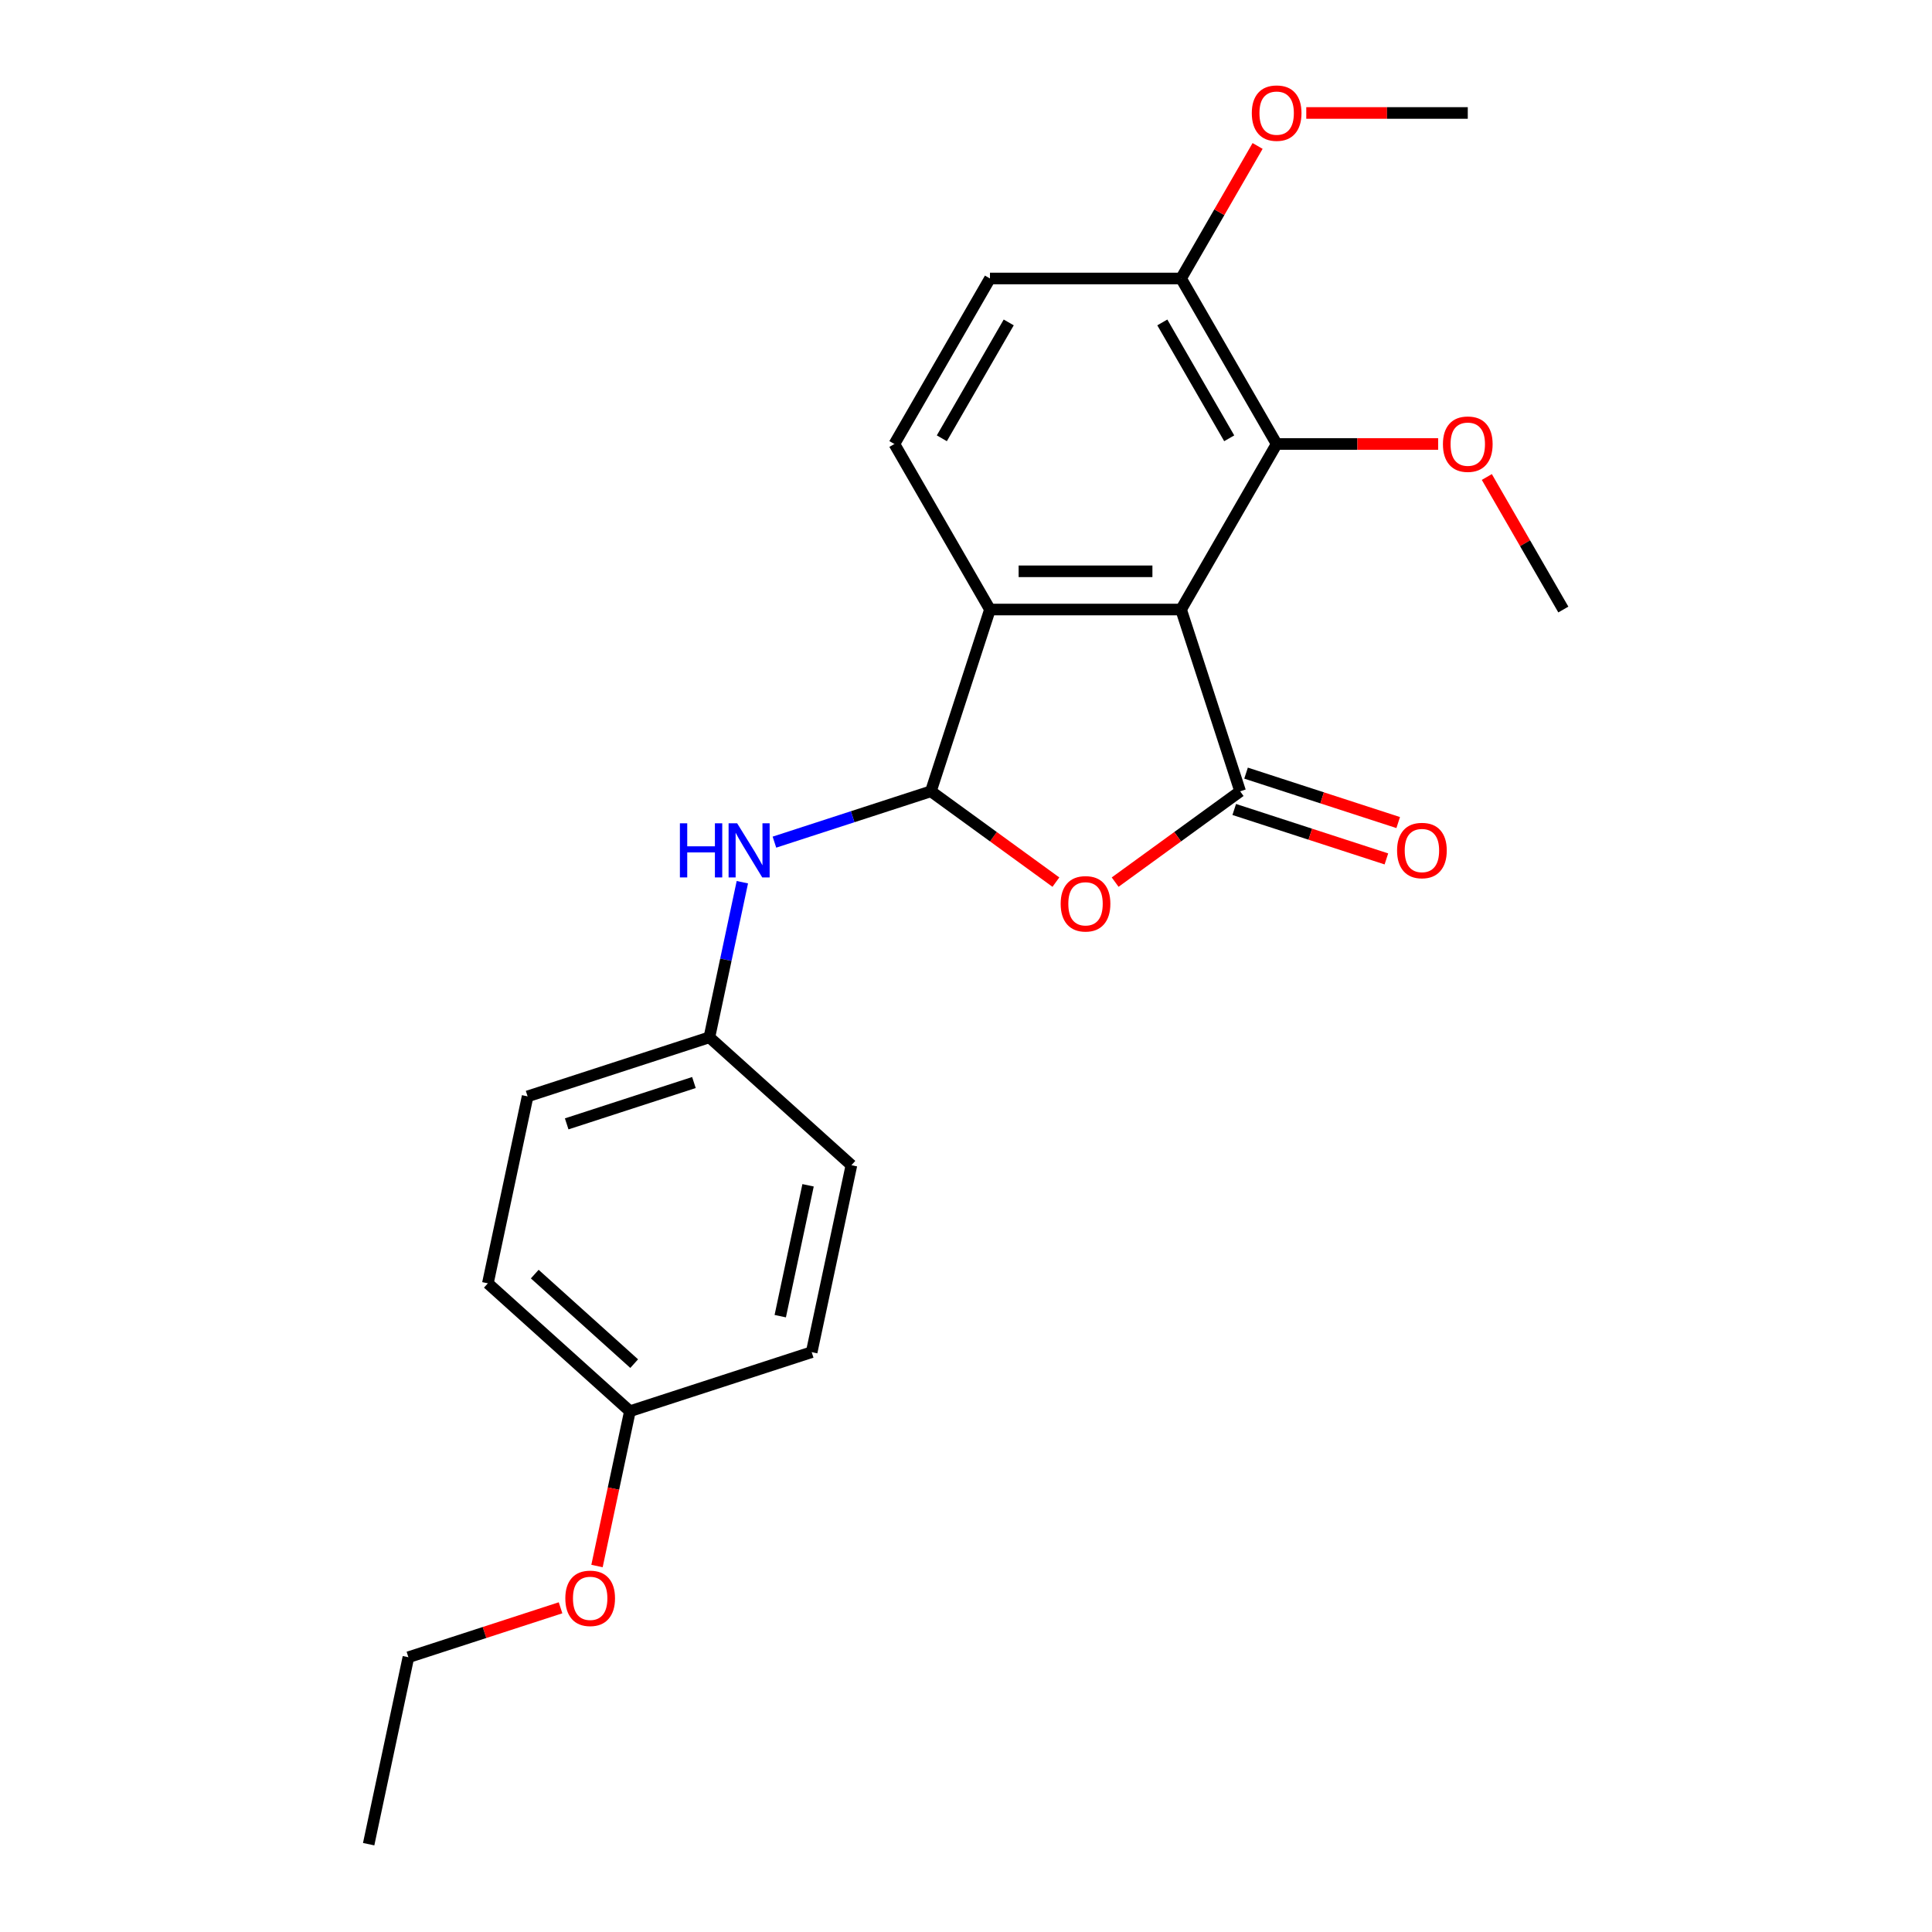 <?xml version='1.0' encoding='iso-8859-1'?>
<svg version='1.1' baseProfile='full'
              xmlns='http://www.w3.org/2000/svg'
                      xmlns:rdkit='http://www.rdkit.org/xml'
                      xmlns:xlink='http://www.w3.org/1999/xlink'
                  xml:space='preserve'
width='1000px' height='1000px' viewBox='0 0 1000 1000'>
<!-- END OF HEADER -->
<rect style='opacity:1.0;fill:#FFFFFF;stroke:none' width='1000' height='1000' x='0' y='0'> </rect>
<path class='bond-0' d='M 611.327,315.491 L 641.898,409.577' style='fill:none;fill-rule:evenodd;stroke:#000000;stroke-width:6px;stroke-linecap:butt;stroke-linejoin:miter;stroke-opacity:1' />
<path class='bond-3' d='M 611.327,315.491 L 512.4,315.491' style='fill:none;fill-rule:evenodd;stroke:#000000;stroke-width:6px;stroke-linecap:butt;stroke-linejoin:miter;stroke-opacity:1' />
<path class='bond-3' d='M 596.488,295.706 L 527.239,295.706' style='fill:none;fill-rule:evenodd;stroke:#000000;stroke-width:6px;stroke-linecap:butt;stroke-linejoin:miter;stroke-opacity:1' />
<path class='bond-4' d='M 611.327,315.491 L 660.791,229.817' style='fill:none;fill-rule:evenodd;stroke:#000000;stroke-width:6px;stroke-linecap:butt;stroke-linejoin:miter;stroke-opacity:1' />
<path class='bond-1' d='M 641.898,409.577 L 609.548,433.08' style='fill:none;fill-rule:evenodd;stroke:#000000;stroke-width:6px;stroke-linecap:butt;stroke-linejoin:miter;stroke-opacity:1' />
<path class='bond-1' d='M 609.548,433.08 L 577.197,456.584' style='fill:none;fill-rule:evenodd;stroke:#FF0000;stroke-width:6px;stroke-linecap:butt;stroke-linejoin:miter;stroke-opacity:1' />
<path class='bond-7' d='M 638.841,418.985 L 678.217,431.779' style='fill:none;fill-rule:evenodd;stroke:#000000;stroke-width:6px;stroke-linecap:butt;stroke-linejoin:miter;stroke-opacity:1' />
<path class='bond-7' d='M 678.217,431.779 L 717.593,444.573' style='fill:none;fill-rule:evenodd;stroke:#FF0000;stroke-width:6px;stroke-linecap:butt;stroke-linejoin:miter;stroke-opacity:1' />
<path class='bond-7' d='M 644.955,400.168 L 684.331,412.962' style='fill:none;fill-rule:evenodd;stroke:#000000;stroke-width:6px;stroke-linecap:butt;stroke-linejoin:miter;stroke-opacity:1' />
<path class='bond-7' d='M 684.331,412.962 L 723.707,425.756' style='fill:none;fill-rule:evenodd;stroke:#FF0000;stroke-width:6px;stroke-linecap:butt;stroke-linejoin:miter;stroke-opacity:1' />
<path class='bond-23' d='M 546.53,456.584 L 514.18,433.08' style='fill:none;fill-rule:evenodd;stroke:#FF0000;stroke-width:6px;stroke-linecap:butt;stroke-linejoin:miter;stroke-opacity:1' />
<path class='bond-23' d='M 514.18,433.08 L 481.83,409.577' style='fill:none;fill-rule:evenodd;stroke:#000000;stroke-width:6px;stroke-linecap:butt;stroke-linejoin:miter;stroke-opacity:1' />
<path class='bond-2' d='M 481.83,409.577 L 512.4,315.491' style='fill:none;fill-rule:evenodd;stroke:#000000;stroke-width:6px;stroke-linecap:butt;stroke-linejoin:miter;stroke-opacity:1' />
<path class='bond-5' d='M 481.83,409.577 L 441.336,422.734' style='fill:none;fill-rule:evenodd;stroke:#000000;stroke-width:6px;stroke-linecap:butt;stroke-linejoin:miter;stroke-opacity:1' />
<path class='bond-5' d='M 441.336,422.734 L 400.842,435.891' style='fill:none;fill-rule:evenodd;stroke:#0000FF;stroke-width:6px;stroke-linecap:butt;stroke-linejoin:miter;stroke-opacity:1' />
<path class='bond-6' d='M 512.4,315.491 L 462.936,229.817' style='fill:none;fill-rule:evenodd;stroke:#000000;stroke-width:6px;stroke-linecap:butt;stroke-linejoin:miter;stroke-opacity:1' />
<path class='bond-8' d='M 660.791,229.817 L 611.327,144.144' style='fill:none;fill-rule:evenodd;stroke:#000000;stroke-width:6px;stroke-linecap:butt;stroke-linejoin:miter;stroke-opacity:1' />
<path class='bond-8' d='M 636.237,226.859 L 601.612,166.888' style='fill:none;fill-rule:evenodd;stroke:#000000;stroke-width:6px;stroke-linecap:butt;stroke-linejoin:miter;stroke-opacity:1' />
<path class='bond-11' d='M 660.791,229.817 L 702.588,229.817' style='fill:none;fill-rule:evenodd;stroke:#000000;stroke-width:6px;stroke-linecap:butt;stroke-linejoin:miter;stroke-opacity:1' />
<path class='bond-11' d='M 702.588,229.817 L 744.385,229.817' style='fill:none;fill-rule:evenodd;stroke:#FF0000;stroke-width:6px;stroke-linecap:butt;stroke-linejoin:miter;stroke-opacity:1' />
<path class='bond-10' d='M 384.241,456.628 L 375.708,496.77' style='fill:none;fill-rule:evenodd;stroke:#0000FF;stroke-width:6px;stroke-linecap:butt;stroke-linejoin:miter;stroke-opacity:1' />
<path class='bond-10' d='M 375.708,496.77 L 367.176,536.913' style='fill:none;fill-rule:evenodd;stroke:#000000;stroke-width:6px;stroke-linecap:butt;stroke-linejoin:miter;stroke-opacity:1' />
<path class='bond-24' d='M 462.936,229.817 L 512.4,144.144' style='fill:none;fill-rule:evenodd;stroke:#000000;stroke-width:6px;stroke-linecap:butt;stroke-linejoin:miter;stroke-opacity:1' />
<path class='bond-24' d='M 487.491,226.859 L 522.115,166.888' style='fill:none;fill-rule:evenodd;stroke:#000000;stroke-width:6px;stroke-linecap:butt;stroke-linejoin:miter;stroke-opacity:1' />
<path class='bond-9' d='M 611.327,144.144 L 512.4,144.144' style='fill:none;fill-rule:evenodd;stroke:#000000;stroke-width:6px;stroke-linecap:butt;stroke-linejoin:miter;stroke-opacity:1' />
<path class='bond-15' d='M 611.327,144.144 L 631.13,109.844' style='fill:none;fill-rule:evenodd;stroke:#000000;stroke-width:6px;stroke-linecap:butt;stroke-linejoin:miter;stroke-opacity:1' />
<path class='bond-15' d='M 631.13,109.844 L 650.933,75.545' style='fill:none;fill-rule:evenodd;stroke:#FF0000;stroke-width:6px;stroke-linecap:butt;stroke-linejoin:miter;stroke-opacity:1' />
<path class='bond-13' d='M 367.176,536.913 L 440.693,603.108' style='fill:none;fill-rule:evenodd;stroke:#000000;stroke-width:6px;stroke-linecap:butt;stroke-linejoin:miter;stroke-opacity:1' />
<path class='bond-14' d='M 367.176,536.913 L 273.09,567.483' style='fill:none;fill-rule:evenodd;stroke:#000000;stroke-width:6px;stroke-linecap:butt;stroke-linejoin:miter;stroke-opacity:1' />
<path class='bond-14' d='M 359.177,560.315 L 293.317,581.714' style='fill:none;fill-rule:evenodd;stroke:#000000;stroke-width:6px;stroke-linecap:butt;stroke-linejoin:miter;stroke-opacity:1' />
<path class='bond-20' d='M 769.577,246.892 L 789.38,281.192' style='fill:none;fill-rule:evenodd;stroke:#FF0000;stroke-width:6px;stroke-linecap:butt;stroke-linejoin:miter;stroke-opacity:1' />
<path class='bond-20' d='M 789.38,281.192 L 809.182,315.491' style='fill:none;fill-rule:evenodd;stroke:#000000;stroke-width:6px;stroke-linecap:butt;stroke-linejoin:miter;stroke-opacity:1' />
<path class='bond-12' d='M 326.04,730.444 L 252.522,664.249' style='fill:none;fill-rule:evenodd;stroke:#000000;stroke-width:6px;stroke-linecap:butt;stroke-linejoin:miter;stroke-opacity:1' />
<path class='bond-12' d='M 328.251,705.811 L 276.789,659.474' style='fill:none;fill-rule:evenodd;stroke:#000000;stroke-width:6px;stroke-linecap:butt;stroke-linejoin:miter;stroke-opacity:1' />
<path class='bond-18' d='M 326.04,730.444 L 317.524,770.507' style='fill:none;fill-rule:evenodd;stroke:#000000;stroke-width:6px;stroke-linecap:butt;stroke-linejoin:miter;stroke-opacity:1' />
<path class='bond-18' d='M 317.524,770.507 L 309.008,810.57' style='fill:none;fill-rule:evenodd;stroke:#FF0000;stroke-width:6px;stroke-linecap:butt;stroke-linejoin:miter;stroke-opacity:1' />
<path class='bond-25' d='M 326.04,730.444 L 420.125,699.874' style='fill:none;fill-rule:evenodd;stroke:#000000;stroke-width:6px;stroke-linecap:butt;stroke-linejoin:miter;stroke-opacity:1' />
<path class='bond-16' d='M 440.693,603.108 L 420.125,699.874' style='fill:none;fill-rule:evenodd;stroke:#000000;stroke-width:6px;stroke-linecap:butt;stroke-linejoin:miter;stroke-opacity:1' />
<path class='bond-16' d='M 418.255,613.509 L 403.857,681.245' style='fill:none;fill-rule:evenodd;stroke:#000000;stroke-width:6px;stroke-linecap:butt;stroke-linejoin:miter;stroke-opacity:1' />
<path class='bond-17' d='M 273.09,567.483 L 252.522,664.249' style='fill:none;fill-rule:evenodd;stroke:#000000;stroke-width:6px;stroke-linecap:butt;stroke-linejoin:miter;stroke-opacity:1' />
<path class='bond-21' d='M 676.125,58.47 L 717.922,58.47' style='fill:none;fill-rule:evenodd;stroke:#FF0000;stroke-width:6px;stroke-linecap:butt;stroke-linejoin:miter;stroke-opacity:1' />
<path class='bond-21' d='M 717.922,58.47 L 759.719,58.47' style='fill:none;fill-rule:evenodd;stroke:#000000;stroke-width:6px;stroke-linecap:butt;stroke-linejoin:miter;stroke-opacity:1' />
<path class='bond-19' d='M 290.138,832.192 L 250.762,844.986' style='fill:none;fill-rule:evenodd;stroke:#FF0000;stroke-width:6px;stroke-linecap:butt;stroke-linejoin:miter;stroke-opacity:1' />
<path class='bond-19' d='M 250.762,844.986 L 211.386,857.78' style='fill:none;fill-rule:evenodd;stroke:#000000;stroke-width:6px;stroke-linecap:butt;stroke-linejoin:miter;stroke-opacity:1' />
<path class='bond-22' d='M 211.386,857.78 L 190.818,954.545' style='fill:none;fill-rule:evenodd;stroke:#000000;stroke-width:6px;stroke-linecap:butt;stroke-linejoin:miter;stroke-opacity:1' />
<path  class='atom-2' d='M 549.003 467.804
Q 549.003 461.077, 552.327 457.318
Q 555.651 453.558, 561.864 453.558
Q 568.076 453.558, 571.4 457.318
Q 574.724 461.077, 574.724 467.804
Q 574.724 474.61, 571.361 478.488
Q 567.997 482.327, 561.864 482.327
Q 555.691 482.327, 552.327 478.488
Q 549.003 474.65, 549.003 467.804
M 561.864 479.161
Q 566.137 479.161, 568.432 476.312
Q 570.767 473.423, 570.767 467.804
Q 570.767 462.304, 568.432 459.534
Q 566.137 456.724, 561.864 456.724
Q 557.59 456.724, 555.255 459.494
Q 552.96 462.264, 552.96 467.804
Q 552.96 473.463, 555.255 476.312
Q 557.59 479.161, 561.864 479.161
' fill='#FF0000'/>
<path  class='atom-6' d='M 351.913 426.139
L 355.711 426.139
L 355.711 438.05
L 370.036 438.05
L 370.036 426.139
L 373.835 426.139
L 373.835 454.155
L 370.036 454.155
L 370.036 441.215
L 355.711 441.215
L 355.711 454.155
L 351.913 454.155
L 351.913 426.139
' fill='#0000FF'/>
<path  class='atom-6' d='M 381.551 426.139
L 390.732 440.978
Q 391.642 442.442, 393.106 445.093
Q 394.57 447.745, 394.649 447.903
L 394.649 426.139
L 398.369 426.139
L 398.369 454.155
L 394.531 454.155
L 384.677 437.931
Q 383.53 436.032, 382.303 433.855
Q 381.116 431.679, 380.76 431.006
L 380.76 454.155
L 377.119 454.155
L 377.119 426.139
L 381.551 426.139
' fill='#0000FF'/>
<path  class='atom-8' d='M 723.123 440.226
Q 723.123 433.499, 726.447 429.74
Q 729.771 425.981, 735.983 425.981
Q 742.196 425.981, 745.52 429.74
Q 748.844 433.499, 748.844 440.226
Q 748.844 447.032, 745.48 450.91
Q 742.117 454.749, 735.983 454.749
Q 729.81 454.749, 726.447 450.91
Q 723.123 447.072, 723.123 440.226
M 735.983 451.583
Q 740.257 451.583, 742.552 448.734
Q 744.887 445.845, 744.887 440.226
Q 744.887 434.726, 742.552 431.956
Q 740.257 429.146, 735.983 429.146
Q 731.71 429.146, 729.375 431.916
Q 727.08 434.686, 727.08 440.226
Q 727.08 445.885, 729.375 448.734
Q 731.71 451.583, 735.983 451.583
' fill='#FF0000'/>
<path  class='atom-12' d='M 746.858 229.897
Q 746.858 223.17, 750.182 219.41
Q 753.506 215.651, 759.719 215.651
Q 765.931 215.651, 769.255 219.41
Q 772.579 223.17, 772.579 229.897
Q 772.579 236.703, 769.216 240.581
Q 765.852 244.419, 759.719 244.419
Q 753.546 244.419, 750.182 240.581
Q 746.858 236.742, 746.858 229.897
M 759.719 241.253
Q 763.992 241.253, 766.287 238.404
Q 768.622 235.516, 768.622 229.897
Q 768.622 224.396, 766.287 221.626
Q 763.992 218.817, 759.719 218.817
Q 755.445 218.817, 753.11 221.587
Q 750.815 224.357, 750.815 229.897
Q 750.815 235.555, 753.11 238.404
Q 755.445 241.253, 759.719 241.253
' fill='#FF0000'/>
<path  class='atom-16' d='M 647.931 58.549
Q 647.931 51.822, 651.255 48.063
Q 654.579 44.304, 660.791 44.304
Q 667.004 44.304, 670.328 48.063
Q 673.652 51.822, 673.652 58.549
Q 673.652 65.355, 670.288 69.233
Q 666.925 73.072, 660.791 73.072
Q 654.618 73.072, 651.255 69.233
Q 647.931 65.395, 647.931 58.549
M 660.791 69.906
Q 665.065 69.906, 667.36 67.057
Q 669.695 64.168, 669.695 58.549
Q 669.695 53.049, 667.36 50.279
Q 665.065 47.469, 660.791 47.469
Q 656.517 47.469, 654.183 50.239
Q 651.888 53.009, 651.888 58.549
Q 651.888 64.208, 654.183 67.057
Q 656.517 69.906, 660.791 69.906
' fill='#FF0000'/>
<path  class='atom-19' d='M 292.611 827.289
Q 292.611 820.562, 295.935 816.802
Q 299.259 813.043, 305.471 813.043
Q 311.684 813.043, 315.008 816.802
Q 318.332 820.562, 318.332 827.289
Q 318.332 834.095, 314.968 837.973
Q 311.605 841.811, 305.471 841.811
Q 299.298 841.811, 295.935 837.973
Q 292.611 834.134, 292.611 827.289
M 305.471 838.646
Q 309.745 838.646, 312.04 835.796
Q 314.375 832.908, 314.375 827.289
Q 314.375 821.788, 312.04 819.018
Q 309.745 816.209, 305.471 816.209
Q 301.198 816.209, 298.863 818.979
Q 296.568 821.749, 296.568 827.289
Q 296.568 832.947, 298.863 835.796
Q 301.198 838.646, 305.471 838.646
' fill='#FF0000'/>
</svg>

